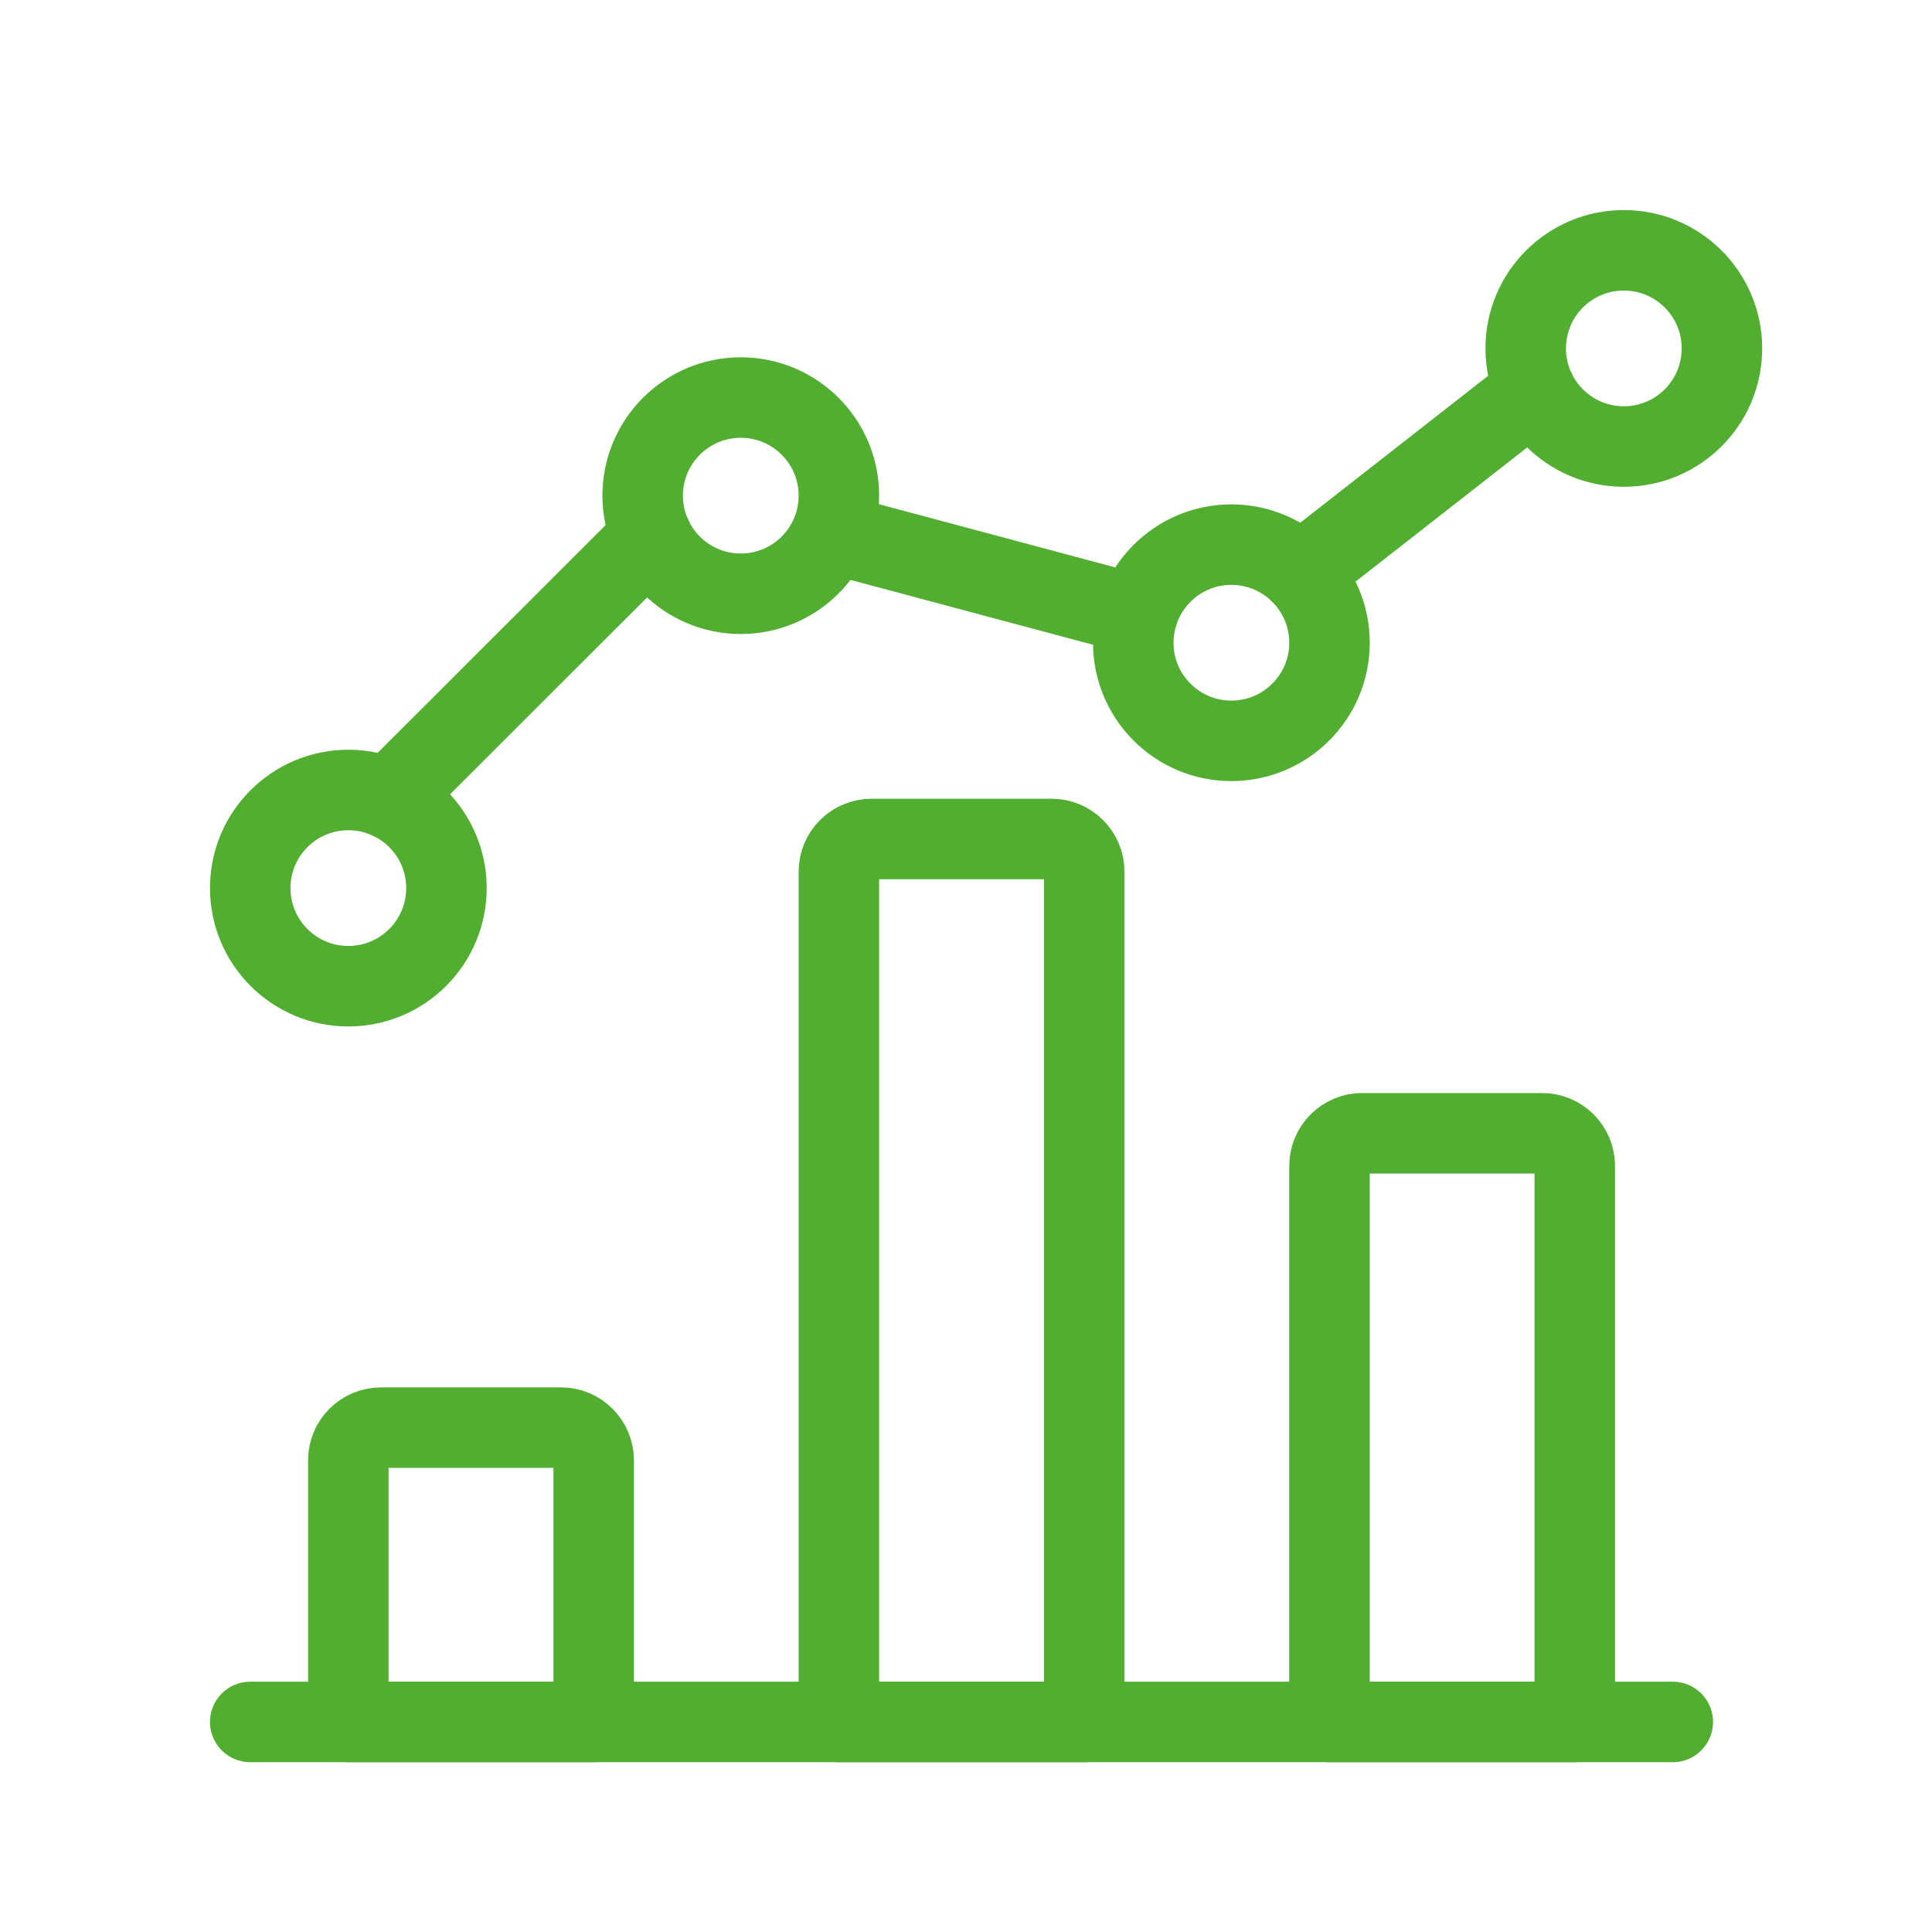 <svg width="48" height="48" viewBox="0 0 48 48" fill="none" xmlns="http://www.w3.org/2000/svg">
<path d="M6.217 42.781H41.56" stroke="#52AE30" stroke-width="2" stroke-linecap="round" stroke-linejoin="round"/>
<path fill-rule="evenodd" clip-rule="evenodd" d="M9.467 35.469H13.937C14.386 35.469 14.75 35.833 14.75 36.281V42.781H8.654V36.281C8.654 35.833 9.018 35.469 9.467 35.469Z" stroke="#52AE30" stroke-width="2" stroke-linecap="round" stroke-linejoin="round"/>
<path fill-rule="evenodd" clip-rule="evenodd" d="M21.654 20.844H26.125C26.573 20.844 26.937 21.207 26.937 21.656V42.781H20.842V21.656C20.842 21.207 21.206 20.844 21.654 20.844Z" stroke="#52AE30" stroke-width="2" stroke-linecap="round" stroke-linejoin="round"/>
<path fill-rule="evenodd" clip-rule="evenodd" d="M33.842 28.156H38.312C38.761 28.156 39.125 28.52 39.125 28.969V42.781H33.031V28.969C33.031 28.521 33.394 28.157 33.842 28.156Z" stroke="#52AE30" stroke-width="2" stroke-linecap="round" stroke-linejoin="round"/>
<path d="M16.185 13.322L9.657 19.843" stroke="#52AE30" stroke-width="2" stroke-linecap="round" stroke-linejoin="round"/>
<path d="M28.255 15.278L20.66 13.247" stroke="#52AE30" stroke-width="2" stroke-linecap="round" stroke-linejoin="round"/>
<path d="M38.137 9.695L32.318 14.245" stroke="#52AE30" stroke-width="2" stroke-linecap="round" stroke-linejoin="round"/>
<path d="M18.404 14.752C19.75 14.752 20.842 13.66 20.842 12.314C20.842 10.968 19.75 9.877 18.404 9.877C17.058 9.877 15.967 10.968 15.967 12.314C15.967 13.66 17.058 14.752 18.404 14.752Z" stroke="#52AE30" stroke-width="2" stroke-linecap="round" stroke-linejoin="round"/>
<path d="M40.343 11.094C41.69 11.094 42.781 10.002 42.781 8.656C42.781 7.31 41.69 6.219 40.343 6.219C38.997 6.219 37.906 7.31 37.906 8.656C37.906 10.002 38.997 11.094 40.343 11.094Z" stroke="#52AE30" stroke-width="2" stroke-linecap="round" stroke-linejoin="round"/>
<path d="M30.593 18.406C31.939 18.406 33.031 17.315 33.031 15.969C33.031 14.623 31.939 13.531 30.593 13.531C29.247 13.531 28.156 14.623 28.156 15.969C28.156 17.315 29.247 18.406 30.593 18.406Z" stroke="#52AE30" stroke-width="2" stroke-linecap="round" stroke-linejoin="round"/>
<path d="M8.654 24.502C10.001 24.502 11.092 23.41 11.092 22.064C11.092 20.718 10.001 19.627 8.654 19.627C7.308 19.627 6.217 20.718 6.217 22.064C6.217 23.41 7.308 24.502 8.654 24.502Z" stroke="#52AE30" stroke-width="2" stroke-linecap="round" stroke-linejoin="round"/>
</svg>
